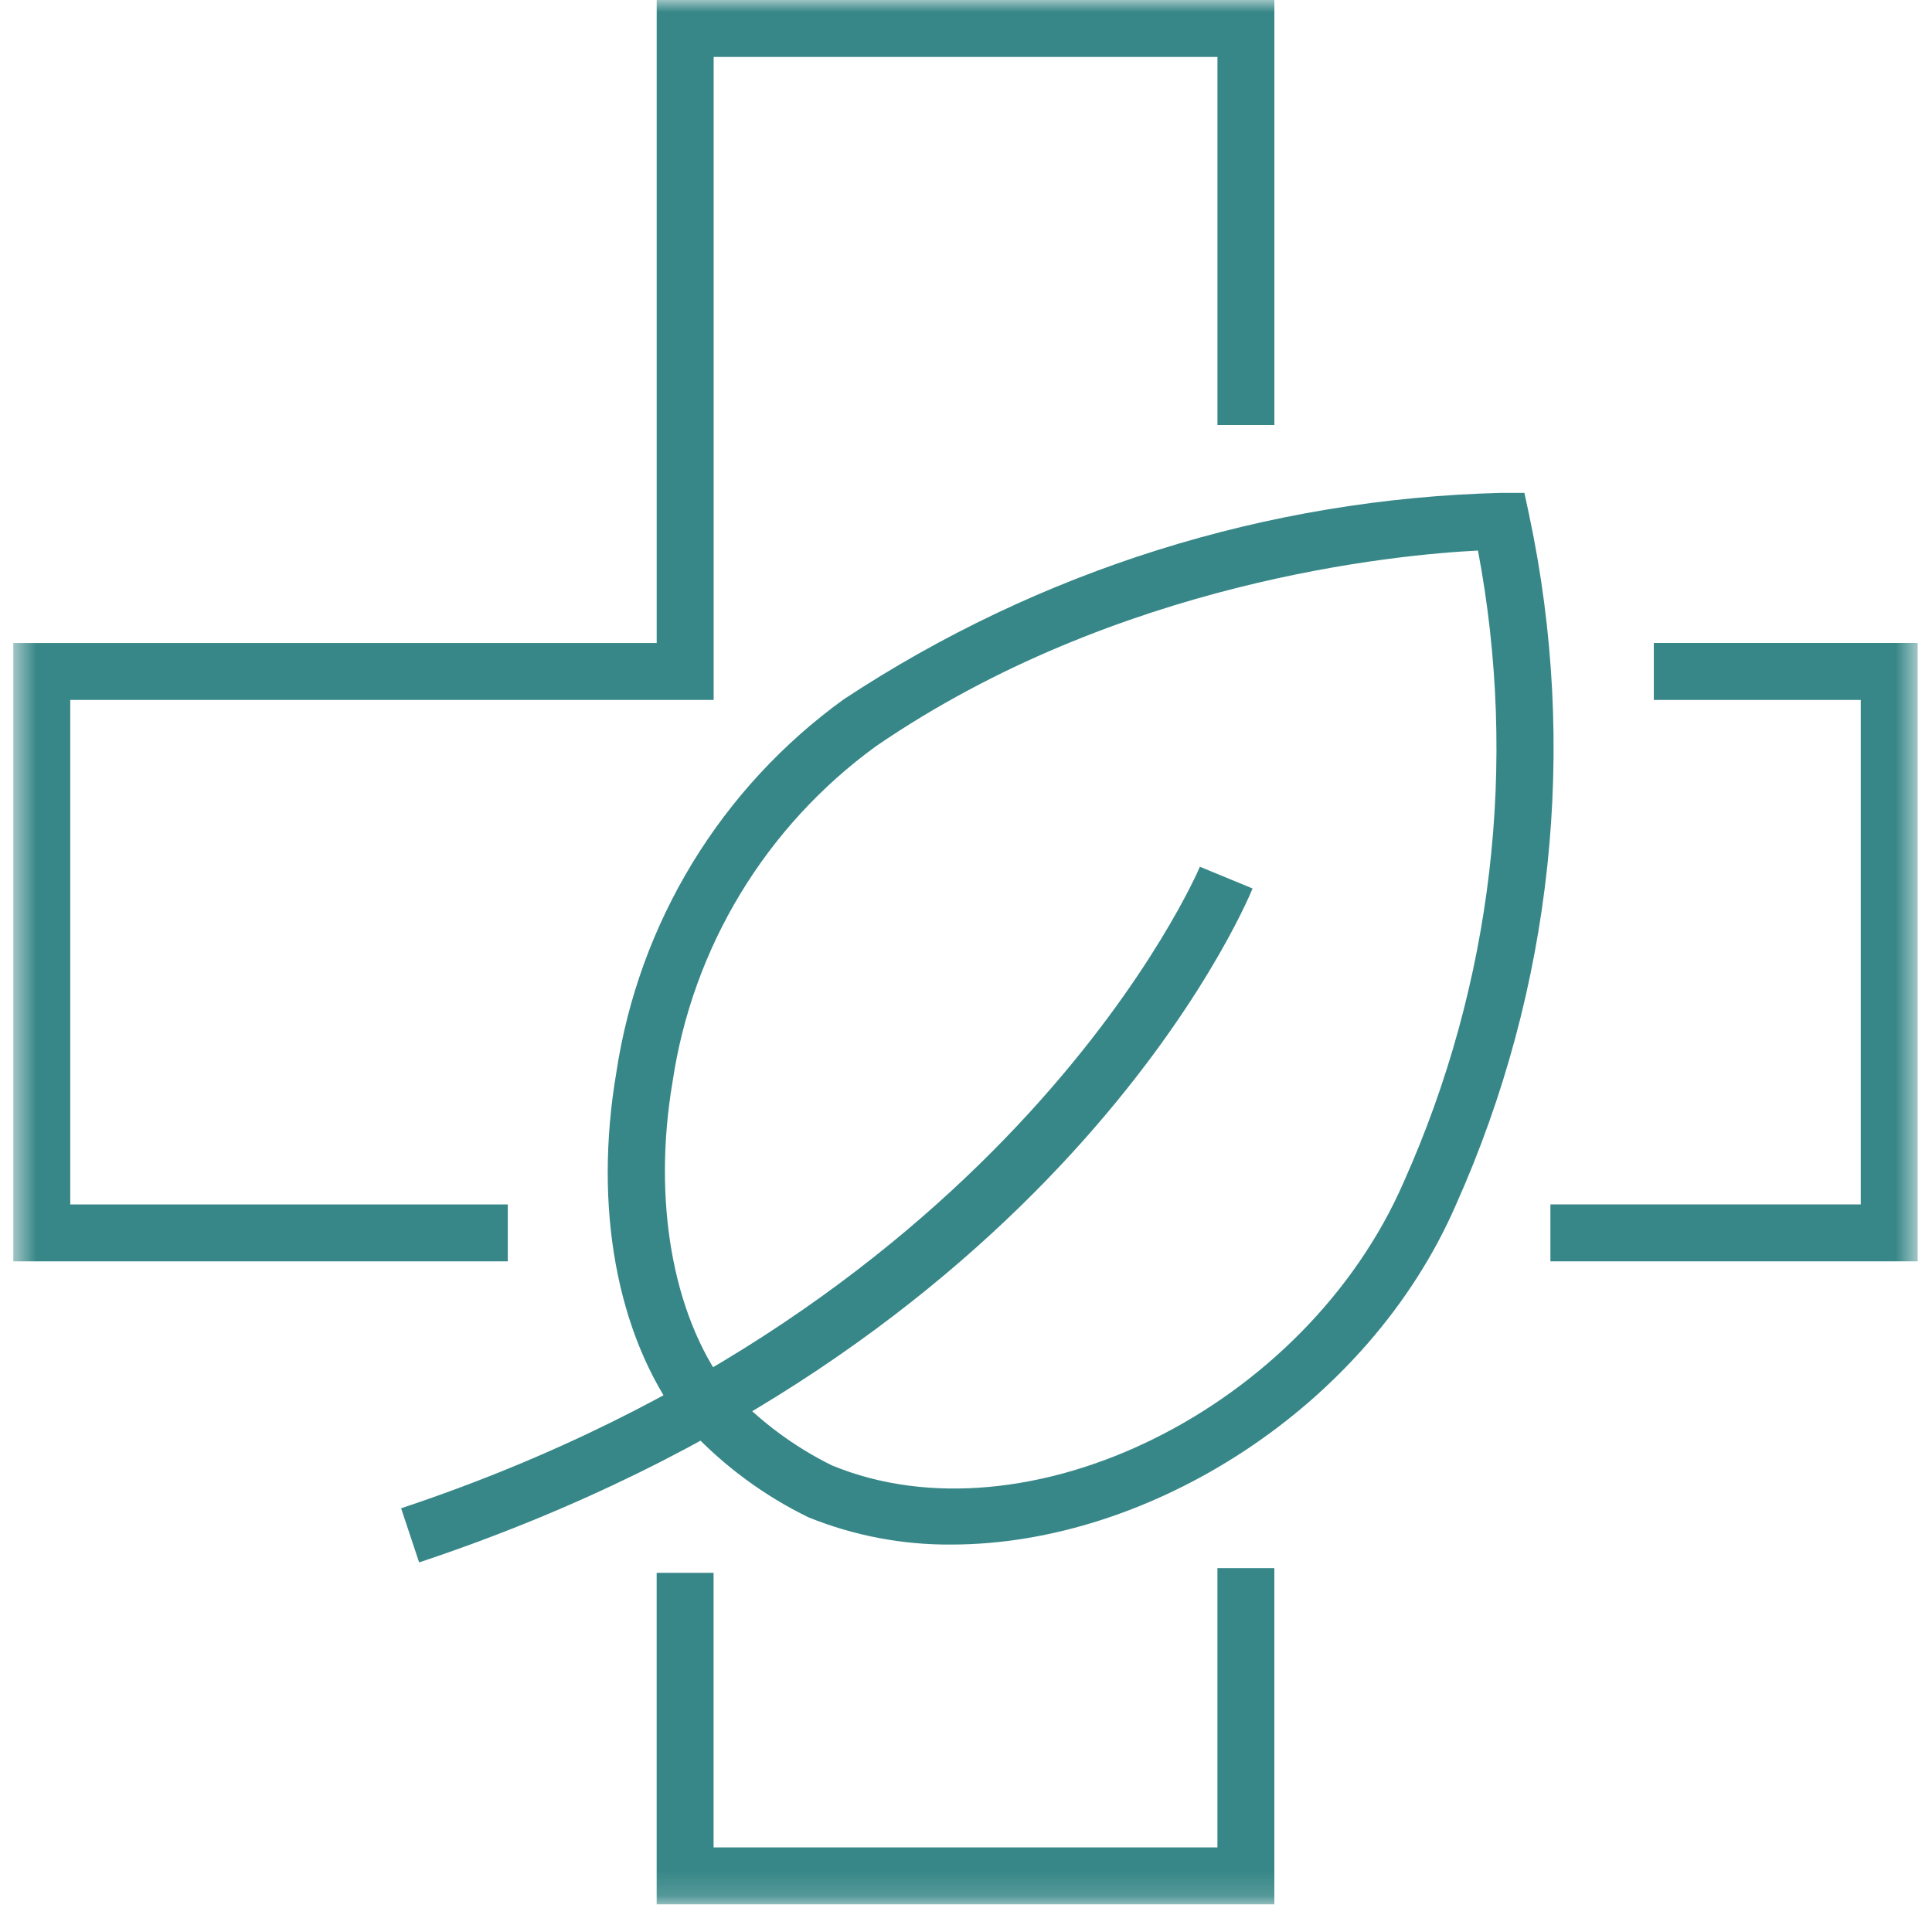 <svg xmlns="http://www.w3.org/2000/svg" width="80" height="79" viewBox="0 0 80 79" fill="none"><mask id="mask0_653_265" style="mask-type:luminance" maskUnits="userSpaceOnUse" x="0" y="0" width="80" height="79"><path d="M79.409 0H0.551V78.855H79.409V0Z" fill="white"></path></mask><g mask="url(#mask0_653_265)"><path d="M39.4 63.958C37.367 63.975 35.352 63.59 33.469 62.827C31.642 61.935 29.993 60.719 28.6 59.239L30.317 57.622C31.499 58.879 32.897 59.914 34.444 60.679C42.504 64.008 54.052 58.33 58.134 48.927C61.797 40.734 62.867 31.617 61.2 22.798C57.845 22.965 46.288 24.04 36.275 30.898C34.017 32.539 32.109 34.613 30.662 37C29.215 39.386 28.259 42.038 27.849 44.798C27.021 49.684 27.841 54.391 30.043 57.39L28.143 58.783C25.53 55.227 24.575 49.983 25.522 44.403C25.985 41.331 27.057 38.383 28.674 35.73C30.291 33.078 32.421 30.775 34.94 28.956C43.037 23.614 52.472 20.653 62.17 20.409H63.122L63.322 21.341C65.357 30.935 64.296 40.927 60.292 49.879C56.657 58.256 47.6 63.958 39.4 63.958Z" fill="#388788"></path><path d="M17.354 64.694L16.609 62.456C41.942 54.022 49.609 36.074 49.685 35.891L51.867 36.791C51.548 37.568 43.767 55.902 17.353 64.698" fill="#388788"></path><path d="M21.027 52.231H0.551V26.626H27.192V0H52.769V17.6H50.412V2.358H29.551V28.983H2.909V49.874H21.027V52.231Z" fill="#388788"></path><path d="M52.768 78.856H27.191V65.129H29.548V76.499H50.411V64.934H52.768V78.856Z" fill="#388788"></path><path d="M79.407 52.23H64.199V49.873H77.05V28.984H68.481V26.625H79.406L79.407 52.23Z" fill="#388788"></path></g></svg>